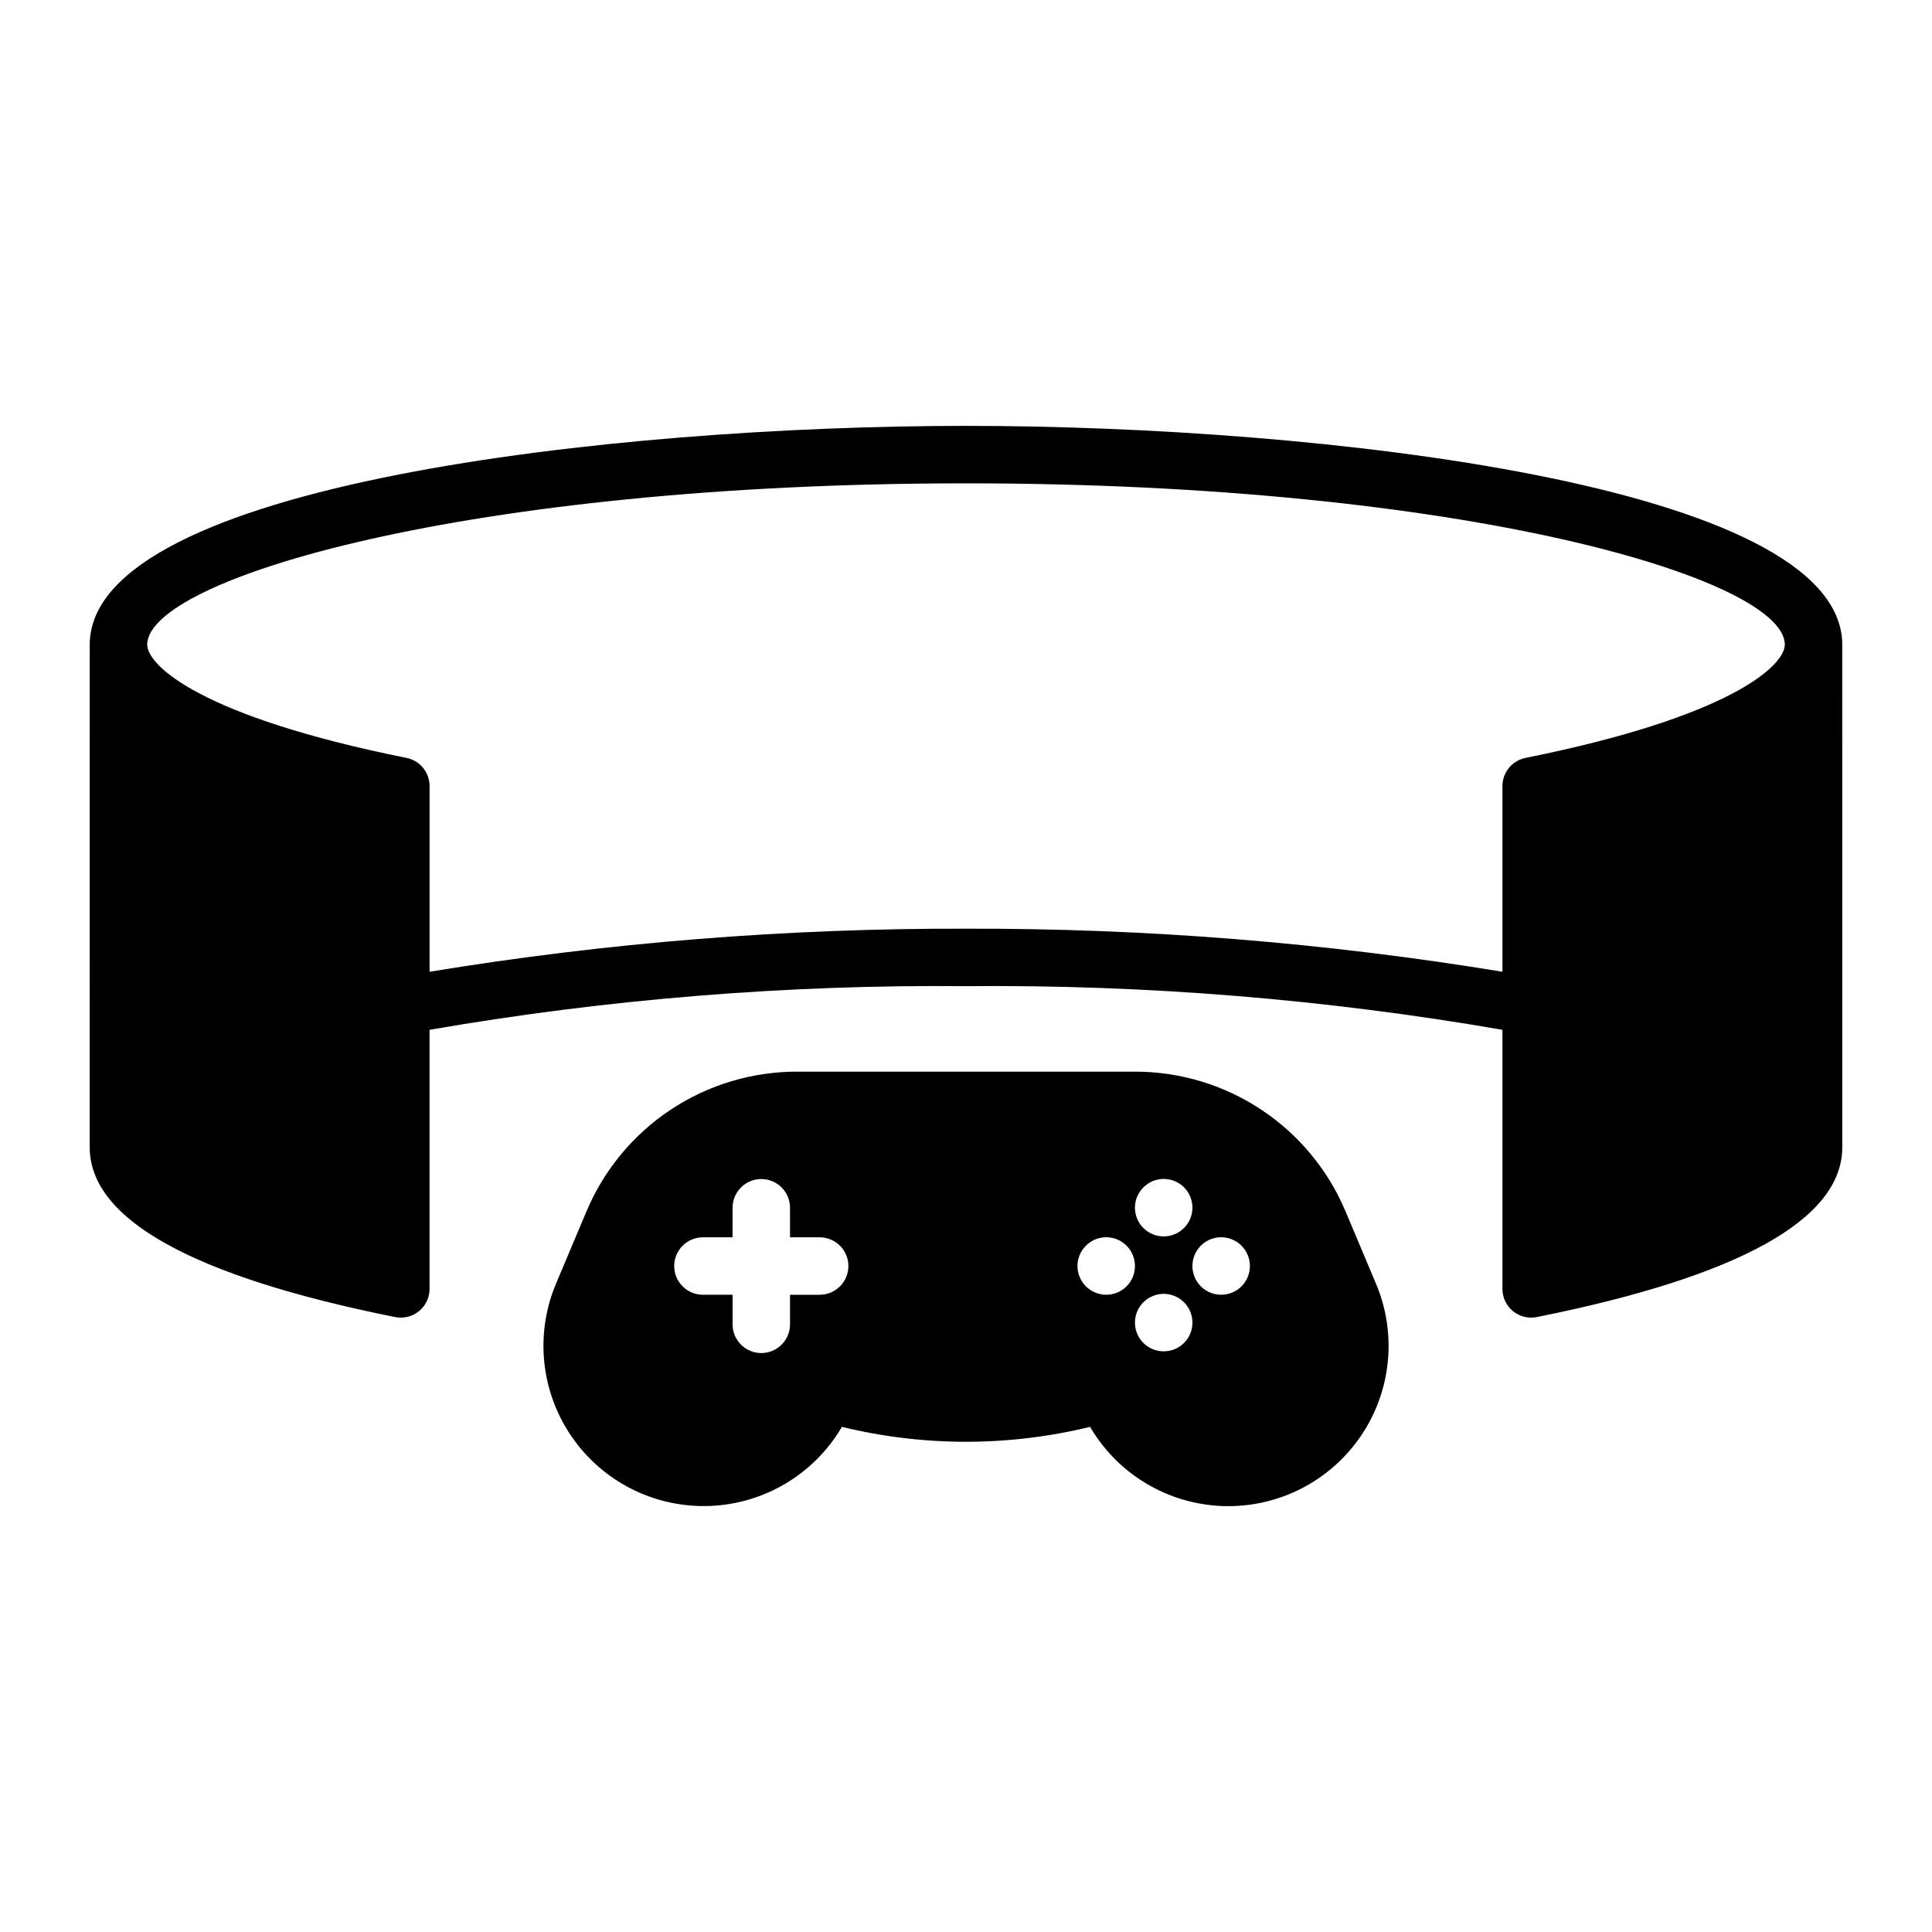 <?xml version="1.0" encoding="UTF-8"?>
<!-- Uploaded to: SVG Repo, www.svgrepo.com, Generator: SVG Repo Mixer Tools -->
<svg fill="#000000" width="800px" height="800px" version="1.1" viewBox="144 144 512 512" xmlns="http://www.w3.org/2000/svg">
 <path d="m632.22 314.68c-0.449-42.414-139.02-57.82-232.22-57.82s-231.77 15.406-232.22 57.82c0 0.035-0.004 133.51-0.004 133.54 0.176 18.996 27.398 34.078 80.949 44.82 2.238 0.445 4.559-0.133 6.324-1.578 1.766-1.445 2.789-3.606 2.789-5.891v-68.66c46.945-8.129 94.523-12 142.16-11.57 47.637-0.43 95.219 3.441 142.16 11.57v68.66c0 2.281 1.023 4.445 2.789 5.891 1.766 1.445 4.086 2.023 6.324 1.578 53.551-10.746 80.773-25.828 80.949-44.824 0-0.027-0.004-133.5-0.004-133.54zm-83.941 30.172c-3.559 0.715-6.117 3.84-6.117 7.469v49.207-0.004c-46.992-7.723-94.539-11.539-142.16-11.41-47.621-0.129-95.172 3.688-142.16 11.41v-49.203c0.004-3.629-2.559-6.754-6.113-7.469-54.223-10.879-68.648-24.363-68.727-30.02 0.16-17.445 84.656-42.742 217-42.742 132.34 0 216.84 25.297 217 42.742-0.078 5.656-14.508 19.141-68.727 30.02zm-47.664 120.26c-4.613-11.012-12.383-20.41-22.328-27.012-9.945-6.606-21.621-10.121-33.559-10.102h-89.461c-11.934-0.016-23.609 3.496-33.551 10.098-9.945 6.606-17.711 16-22.328 27.008l-8.047 19.105c-5.621 13.367-4.031 28.68 4.219 40.605 8.246 11.926 22.008 18.82 36.5 18.281 14.488-0.535 27.703-8.43 35.043-20.938l0.012-0.023c21.605 5.266 44.164 5.266 65.77 0l0.012 0.023v0.004c7.336 12.516 20.555 20.418 35.051 20.957 14.492 0.539 28.262-6.359 36.508-18.293 8.25-11.93 9.832-27.25 4.203-40.617zm-139.4 22.02h-7.852v7.848c-0.012 4.199-3.418 7.594-7.613 7.594-4.195 0-7.602-3.394-7.613-7.594v-7.852h-7.856c-4.203 0-7.613-3.406-7.613-7.613s3.41-7.613 7.613-7.613h7.852l0.004-7.856c0.012-4.195 3.418-7.59 7.613-7.59 4.195 0 7.602 3.394 7.613 7.59v7.852h7.852v0.004c4.207 0 7.617 3.406 7.617 7.613 0 4.203-3.41 7.613-7.617 7.613zm91.172-30.699 0.004-0.004c3.078 0 5.856 1.855 7.035 4.699 1.176 2.848 0.523 6.121-1.652 8.301-2.18 2.176-5.453 2.828-8.297 1.648-2.848-1.176-4.703-3.953-4.703-7.035 0.016-4.199 3.414-7.598 7.617-7.613zm-15.23 30.688 0.004-0.004c-3.078 0-5.856-1.855-7.035-4.699-1.18-2.844-0.527-6.121 1.652-8.297 2.176-2.18 5.453-2.832 8.297-1.652s4.699 3.957 4.699 7.035c0.008 2.023-0.793 3.961-2.223 5.391-1.43 1.43-3.367 2.231-5.391 2.223zm15.23 15 0.004-0.004c-3.082 0-5.859-1.855-7.035-4.699-1.18-2.848-0.527-6.121 1.648-8.301 2.18-2.176 5.453-2.828 8.301-1.648 2.844 1.176 4.699 3.953 4.699 7.035 0.008 2.019-0.793 3.961-2.223 5.391-1.43 1.43-3.371 2.231-5.391 2.223zm15.23-15v-0.004c-3.078 0-5.856-1.855-7.035-4.699-1.176-2.844-0.527-6.121 1.652-8.297 2.176-2.18 5.453-2.832 8.297-1.652 2.848 1.18 4.699 3.957 4.699 7.035 0.008 2.023-0.793 3.961-2.223 5.391-1.426 1.43-3.367 2.231-5.391 2.223z"/>
</svg>